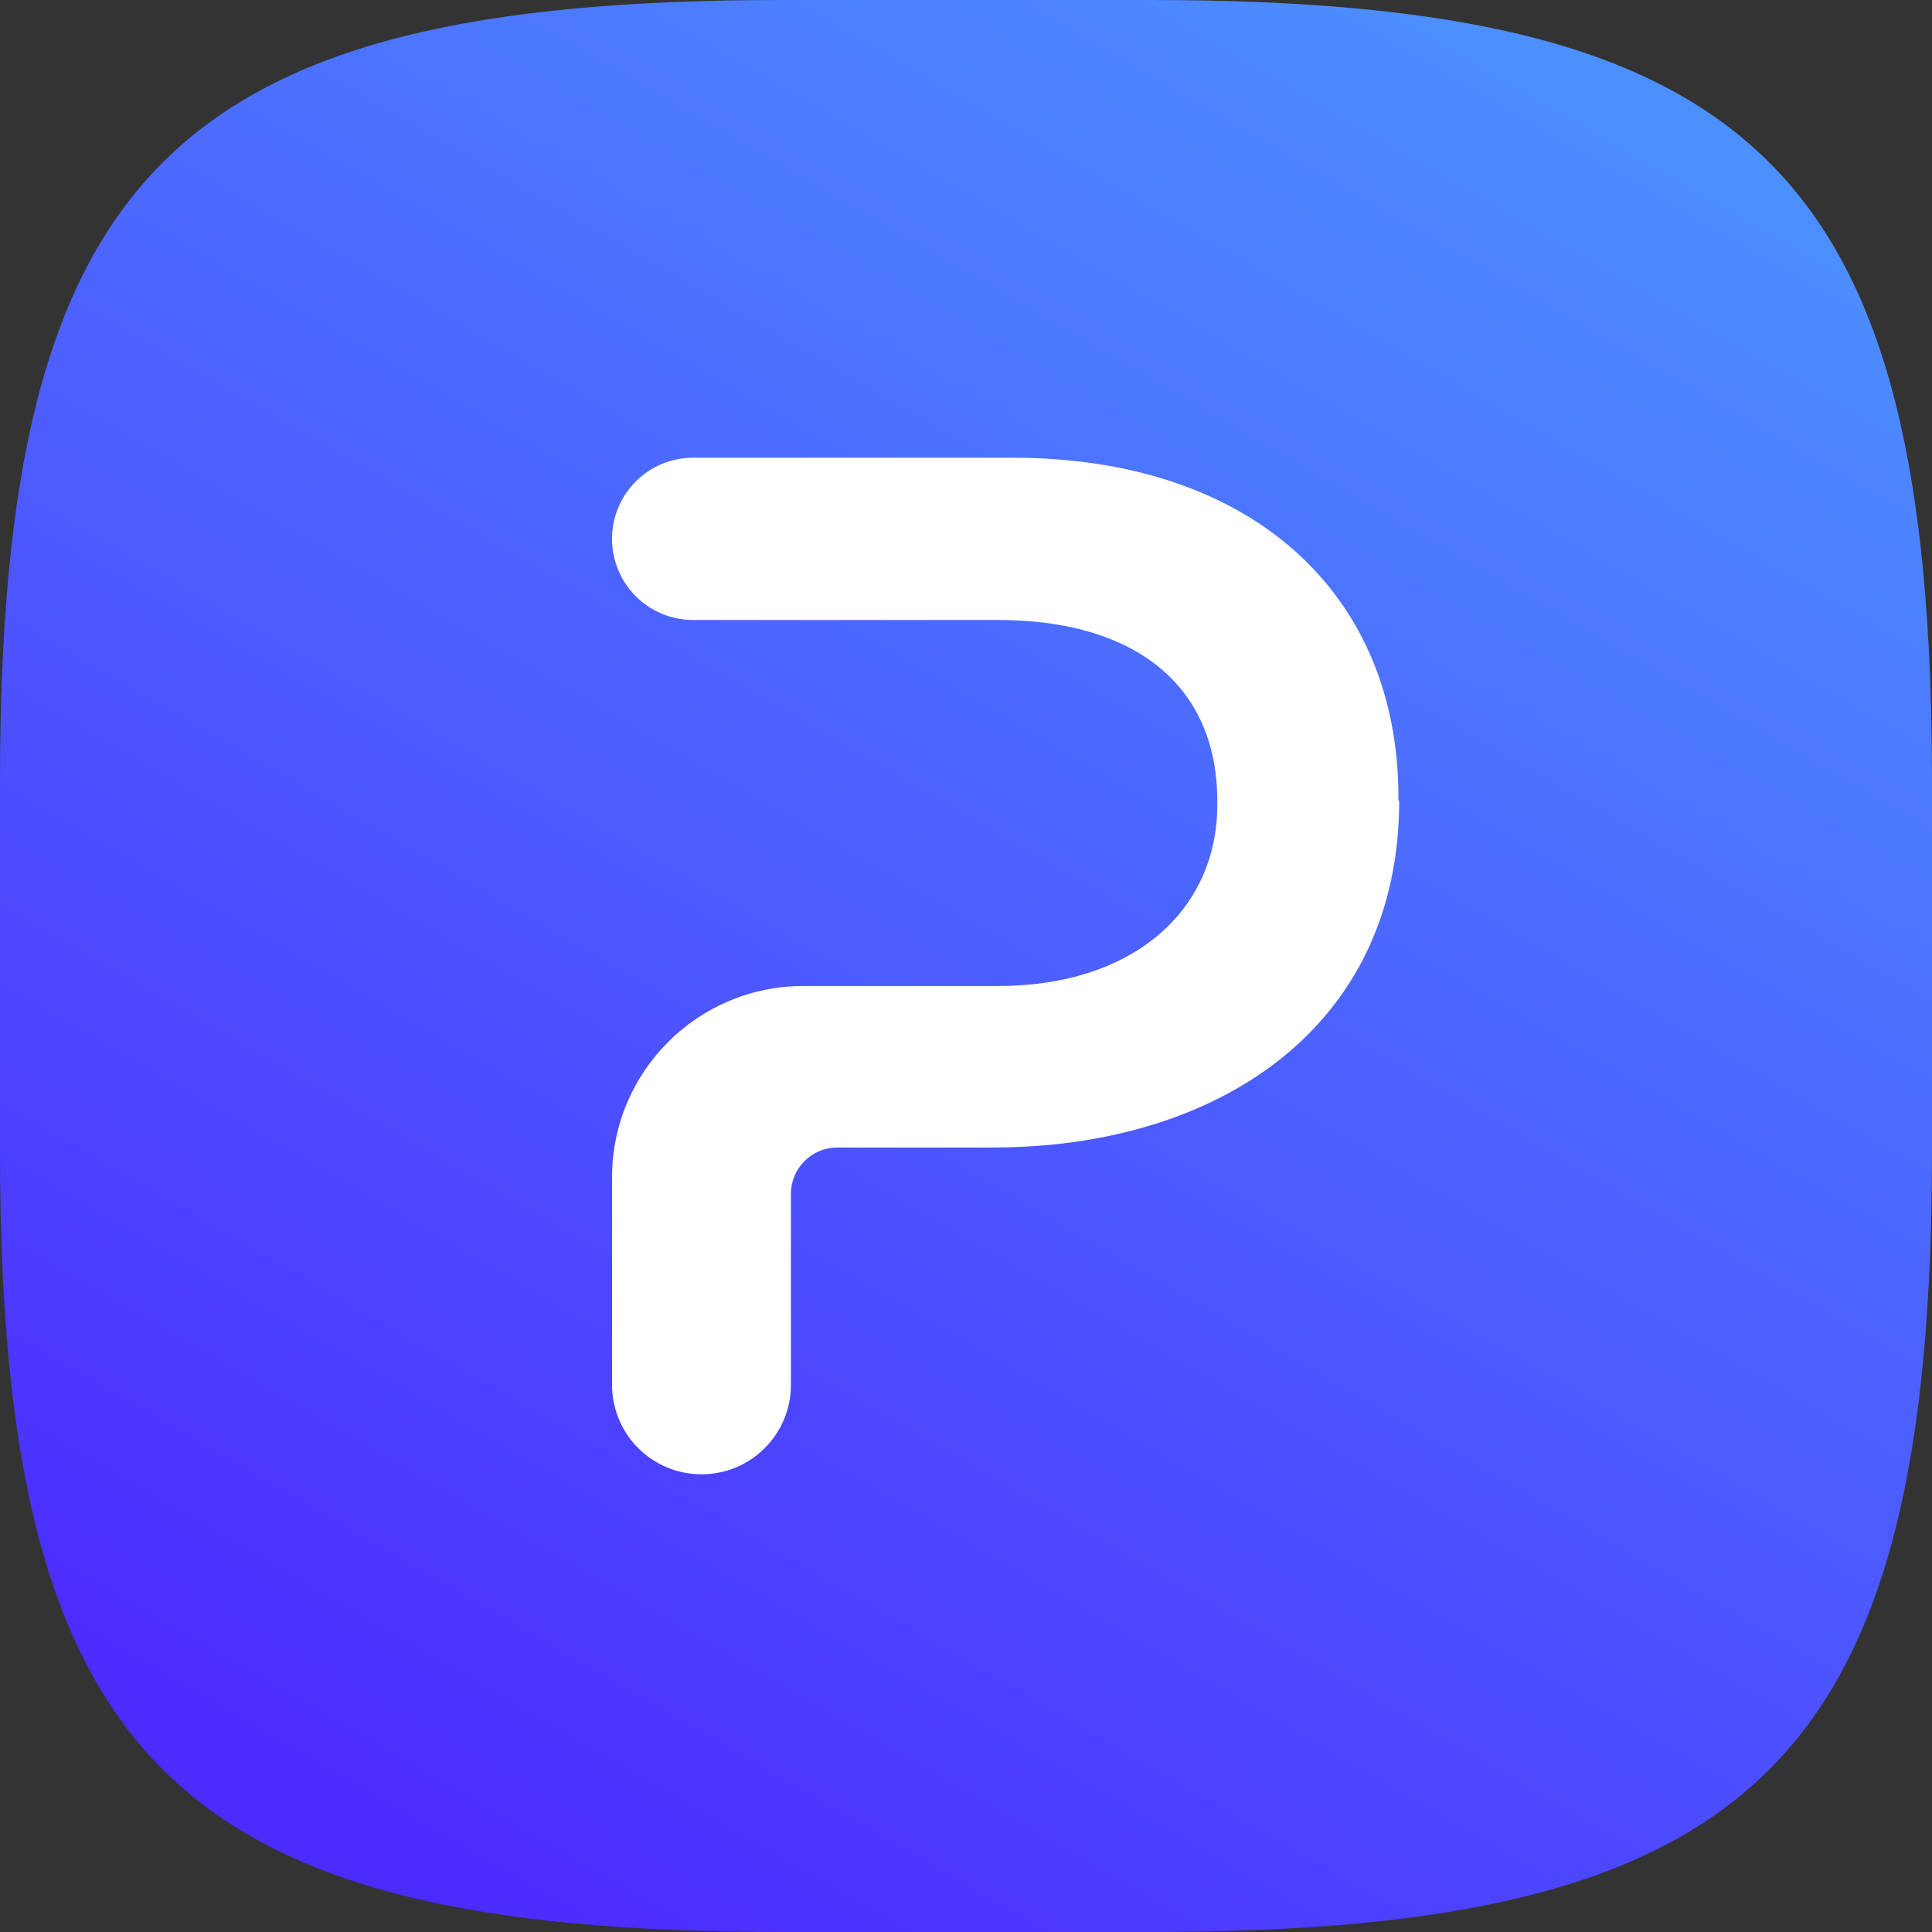 <?xml version="1.0" encoding="utf-8"?>
<!-- Generator: Adobe Illustrator 26.0.2, SVG Export Plug-In . SVG Version: 6.00 Build 0)  -->
<svg version="1.1" id="Ebene_1" xmlns="http://www.w3.org/2000/svg" xmlns:xlink="http://www.w3.org/1999/xlink" x="0px" y="0px"
	 viewBox="0 0 512 512" style="enable-background:new 0 0 512 512;" xml:space="preserve">
<rect x="0" y="0" width="512" height="512" fill="#333333" stroke="none"/>
<style type="text/css">
	.st0{fill:url(#SVGID_1_);}
	.st1{fill:#FFFFFF;}
</style>
<g>
	<linearGradient id="SVGID_1_" gradientUnits="userSpaceOnUse" x1="108.745" y1="511.053" x2="403.255" y2="0.947">
		<stop  offset="1.953125e-02" style="stop-color:#4C2BFF"/>
		<stop  offset="0.999" style="stop-color:#4C90FF"/>
	</linearGradient>
	<path class="st0" d="M304.6,0h-97.3C45.8,0,0,45.8,0,207.4v97.3C0,466.2,45.8,512,207.4,512h97.3C466.2,512,512,466.2,512,304.6
		v-97.3C512,45.8,466.2,0,304.6,0z"/>
</g>
<g>
	<path class="st1" d="M370.8,212.2c0,60.4-48.5,91.9-107.7,91.9h-41.2c-6.8,0-12.3,5.5-12.3,12.3V367c0,13.1-10.6,23.7-23.7,23.7
		c-13.1,0-23.7-10.6-23.7-23.7v-55c0-28,22.7-50.7,50.7-50.7h51.6c35.8,0,58.1-20,58.1-48.1v-0.8c0-31.5-22.7-48.1-58.1-48.1h-80.8
		c-11.9,0-21.5-9.6-21.5-21.5s9.6-21.5,21.5-21.5h84.6c63.1,0,102.3,35.8,102.3,90v0.9L370.8,212.2L370.8,212.2z"/>
</g>
</svg>
